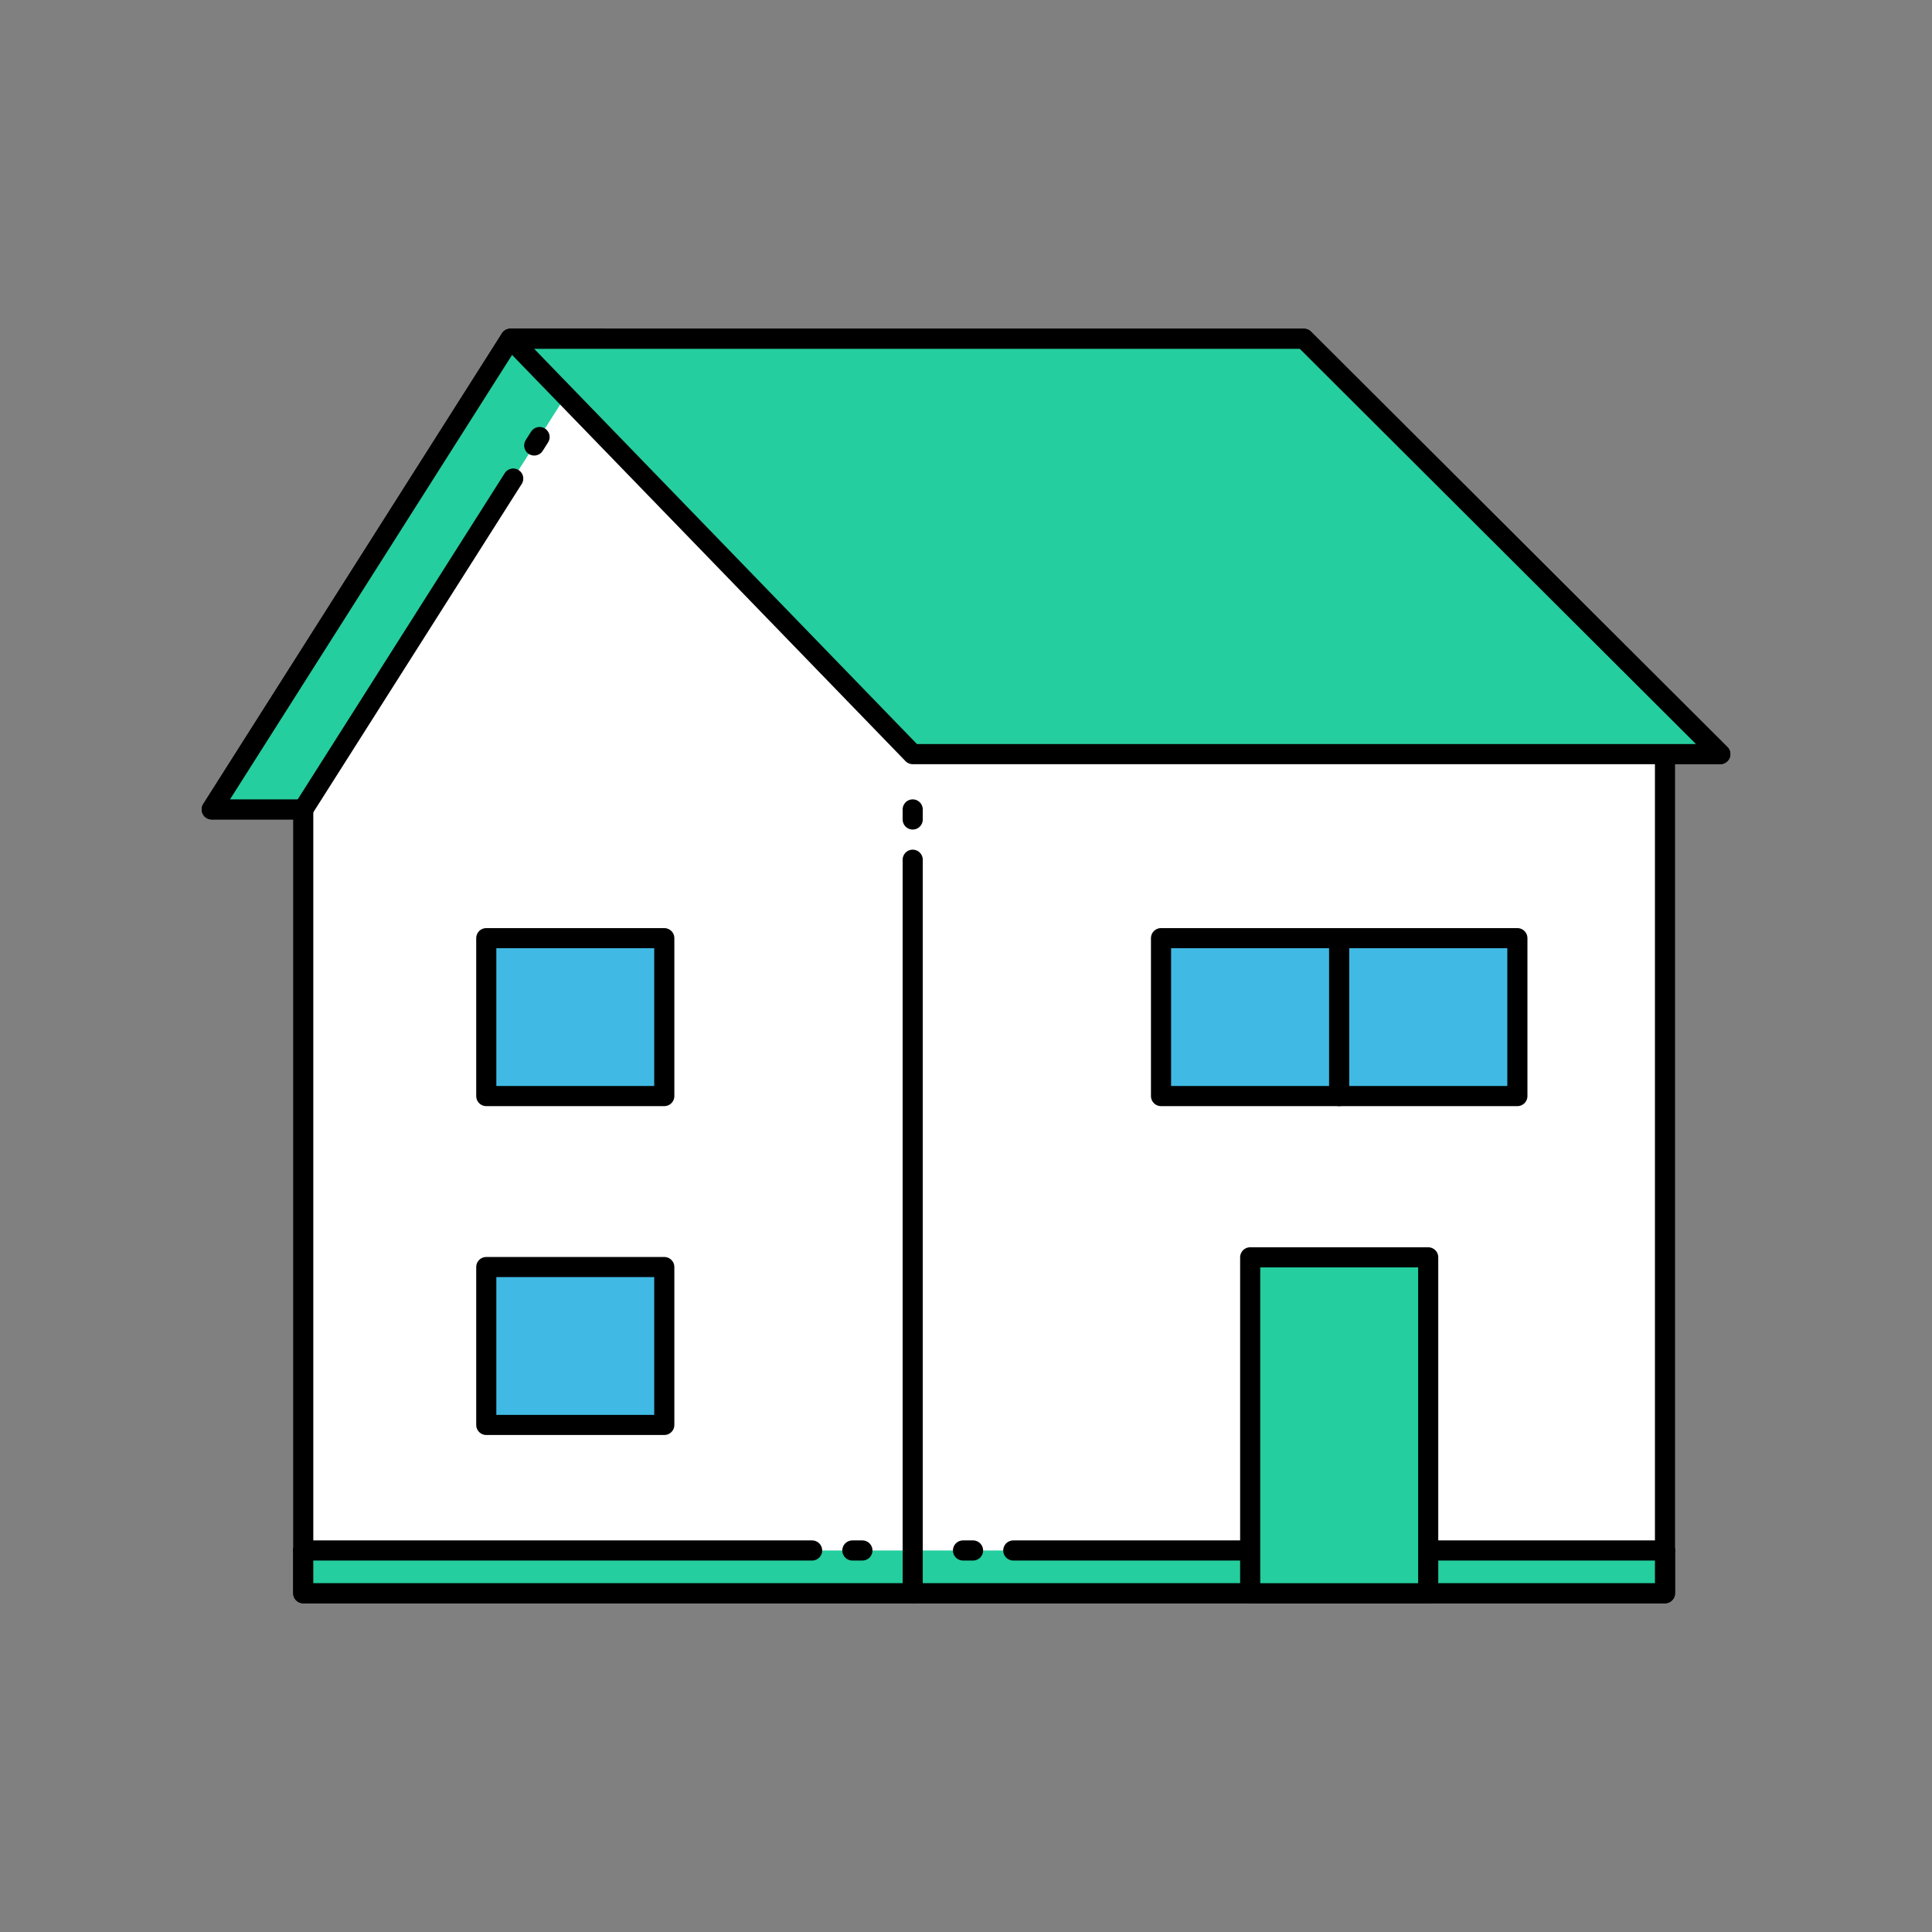 <svg xmlns="http://www.w3.org/2000/svg" width="67.769mm" height="67.769mm" viewBox="0 0 192.101 192.101"><rect x="0" y="0" width="192.101" height="192.101" fill="#808080" stroke="none"/><defs><style>.a{fill:#fff;}.a,.b,.c,.d{stroke:#000;stroke-linecap:round;stroke-linejoin:round;stroke-width:2px;}.b{fill:#25ce9e;}.c{fill:#40bae4;}.d{fill:none;}</style></defs><title>q3-2</title><polygon class="a" points="129.651 33.683 50.751 33.683 21.052 80.483 30.151 80.483 30.151 158.418 165.552 158.418 165.552 74.983 171.052 74.983 129.651 33.683"/><polyline class="b" points="59.851 33.683 50.751 33.683 21.052 80.483 30.151 80.483"/><polygon class="b" points="50.751 33.683 129.651 33.683 171.051 74.983 90.751 74.983 50.751 33.683"/><polyline class="b" points="165.552 154.166 165.552 158.418 30.151 158.418 30.151 154.166"/><rect class="c" x="48.351" y="93.283" width="17.7" height="15.7"/><rect class="c" x="48.351" y="125.983" width="17.7" height="15.7"/><rect class="c" x="115.441" y="93.283" width="17.717" height="15.7"/><rect class="c" x="133.158" y="93.283" width="17.717" height="15.7"/><line class="d" x1="90.751" y1="85.483" x2="90.751" y2="158.418"/><line class="d" x1="90.751" y1="80.483" x2="90.751" y2="81.483"/><line class="d" x1="51.03" y1="47.584" x2="30.151" y2="80.483"/><line class="d" x1="53.65" y1="43.455" x2="53.117" y2="44.294"/><line class="d" x1="30.151" y1="154.166" x2="80.751" y2="154.166"/><line class="d" x1="84.751" y1="154.166" x2="85.751" y2="154.166"/><line class="d" x1="165.552" y1="154.166" x2="100.752" y2="154.166"/><rect class="b" x="124.308" y="125.018" width="17.7" height="33.4"/><line class="d" x1="96.752" y1="154.166" x2="95.752" y2="154.166"/></svg>